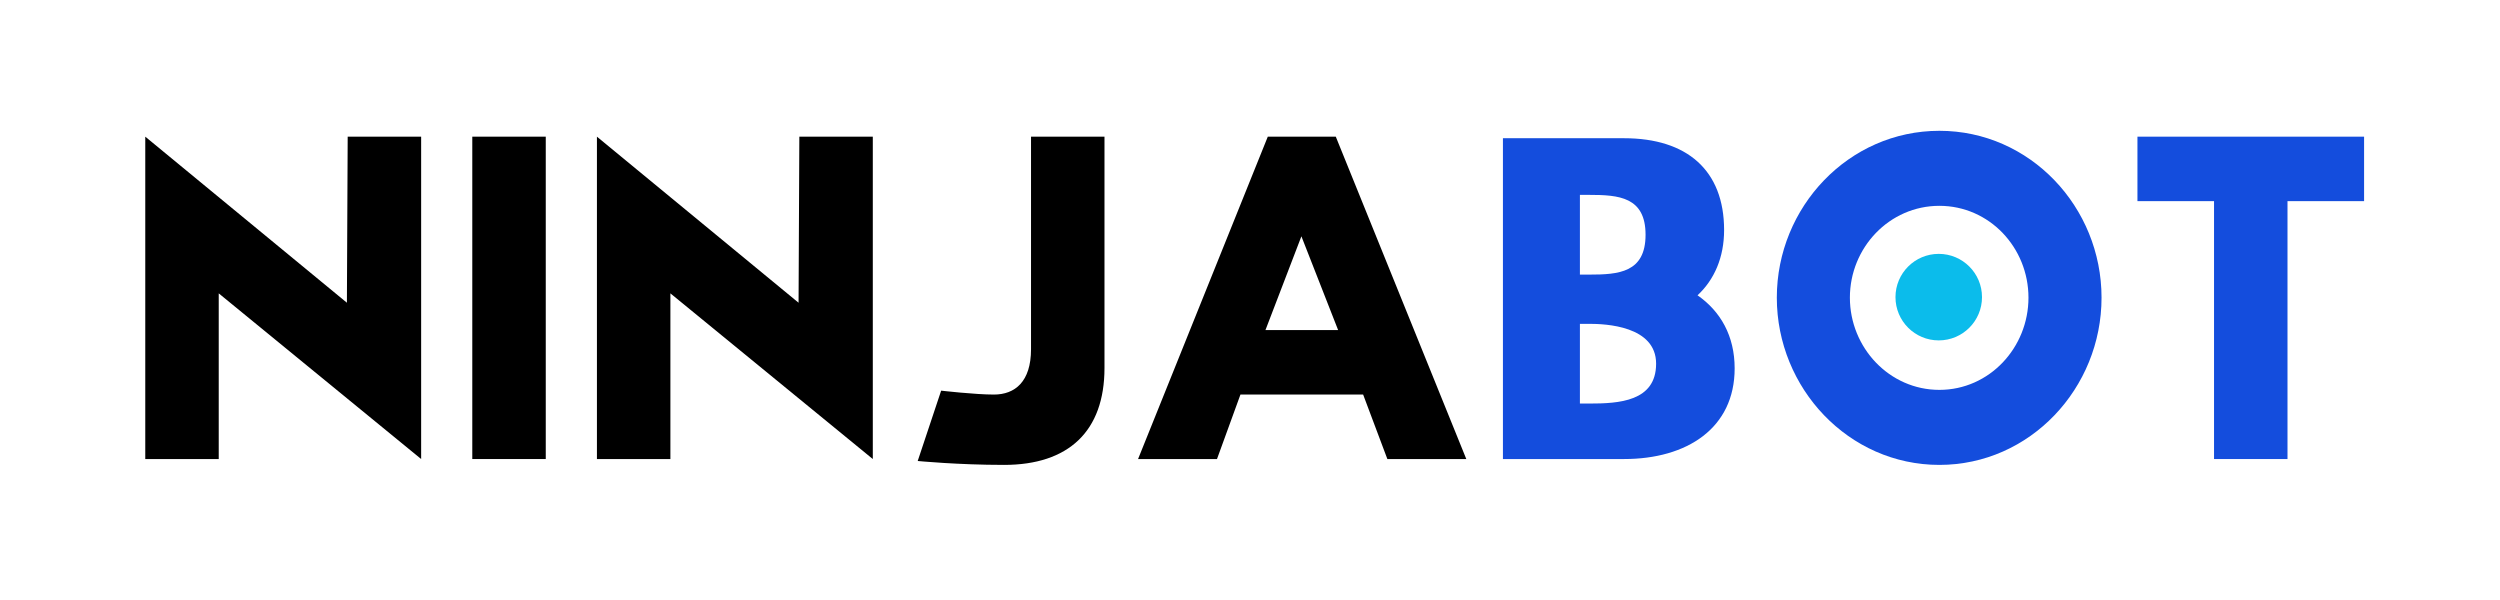 <svg xmlns="http://www.w3.org/2000/svg" xmlns:xlink="http://www.w3.org/1999/xlink" width="5000" zoomAndPan="magnify" viewBox="0 0 3750 900" height="1200" preserveAspectRatio="xMidYMid meet" version="1.0"><defs><g/><clipPath id="id1"><path d="M 2843.219 380.805 L 2973.004 380.805 L 2973.004 510.594 L 2843.219 510.594 Z M 2843.219 380.805 " clip-rule="nonzero"/></clipPath></defs><g fill="#000000" fill-opacity="1"><g transform="translate(173.941, 688.561)"><g><path d="M 43.961 0 L 154.156 0 L 154.156 -248.523 L 457.773 0 L 457.773 -483.566 L 347.582 -483.566 L 346.41 -234.457 L 43.961 -483.566 Z M 43.961 0 "/></g></g></g><g fill="#000000" fill-opacity="1"><g transform="translate(664.48, 688.561)"><g><path d="M 154.156 -483.566 L 43.961 -483.566 L 43.961 0 L 154.156 0 Z M 154.156 -483.566 "/></g></g></g><g fill="#000000" fill-opacity="1"><g transform="translate(851.433, 688.561)"><g><path d="M 43.961 0 L 154.156 0 L 154.156 -248.523 L 457.773 0 L 457.773 -483.566 L 347.582 -483.566 L 346.41 -234.457 L 43.961 -483.566 Z M 43.961 0 "/></g></g></g><g fill="#000000" fill-opacity="1"><g transform="translate(1341.971, 688.561)"><g><path d="M 314.758 -483.566 L 204.562 -483.566 L 204.562 -164.707 C 204.562 -116.055 180.531 -96.715 148.879 -96.715 C 120.746 -96.715 69.75 -102.574 69.75 -102.574 L 34.582 2.93 C 34.582 2.93 94.953 8.793 164.117 8.793 C 260.832 8.793 314.758 -41.617 314.758 -136.57 Z M 314.758 -483.566 "/></g></g></g><g fill="#000000" fill-opacity="1"><g transform="translate(1680.718, 688.561)"><g><path d="M 322.961 -483.566 L 220.973 -483.566 L 26.375 0 L 144.777 0 L 179.945 -96.715 L 363.992 -96.715 L 400.332 0 L 518.734 0 Z M 326.48 -193.426 L 217.457 -193.426 L 271.383 -334.098 Z M 326.48 -193.426 "/></g></g></g><g fill="#144ddd" fill-opacity="1"><g transform="translate(2215.126, 688.561)"><g><path d="M 154.742 -276.656 L 154.742 -396.23 L 168.809 -396.23 C 212.77 -396.23 253.211 -393.301 253.211 -336.445 C 253.211 -279.59 212.77 -276.656 168.809 -276.656 Z M 154.742 -202.805 L 168.809 -202.805 C 192.84 -202.805 269.039 -199.875 269.039 -143.02 C 269.039 -86.164 212.77 -83.23 168.809 -83.23 L 154.742 -83.23 Z M 331.168 -245.594 C 356.371 -269.039 371.027 -302.449 371.027 -343.477 C 371.027 -433.156 315.344 -481.219 220.973 -481.219 L 39.27 -481.219 L 39.27 0 L 220.973 0 C 315.344 0 386.852 -46.305 386.852 -135.984 C 386.852 -184.633 365.75 -221.562 331.168 -245.594 Z M 331.168 -245.594 "/></g></g></g><g fill="#144ddd" fill-opacity="1"><g transform="translate(2630.061, 688.561)"><g><path d="M 144.777 -242.074 C 144.777 -317.102 203.977 -379.816 279.004 -379.816 C 354.027 -379.816 412.641 -317.102 412.641 -242.074 C 412.641 -167.051 354.027 -103.746 279.004 -103.746 C 203.977 -103.746 144.777 -167.051 144.777 -242.074 Z M 35.168 -242.074 C 35.168 -106.09 143.02 8.793 279.004 8.793 C 414.988 8.793 522.25 -106.09 522.25 -242.074 C 522.25 -378.059 414.988 -492.355 279.004 -492.355 C 143.02 -492.355 35.168 -378.059 35.168 -242.074 Z M 35.168 -242.074 "/></g></g></g><g fill="#144ddd" fill-opacity="1"><g transform="translate(3176.276, 688.561)"><g><path d="M 29.895 -386.852 L 144.777 -386.852 L 144.777 0 L 254.969 0 L 254.969 -386.852 L 369.855 -386.852 L 369.855 -483.566 L 29.895 -483.566 Z M 29.895 -386.852 "/></g></g></g><g clip-path="url(#id1)"><path fill="#0bbceb" d="M 2908.113 380.805 C 2872.273 380.805 2843.219 409.859 2843.219 445.699 C 2843.219 481.539 2872.273 510.594 2908.113 510.594 C 2943.953 510.594 2973.004 481.539 2973.004 445.699 C 2973.004 409.859 2943.953 380.805 2908.113 380.805 " fill-opacity="1" fill-rule="nonzero"/></g></svg>